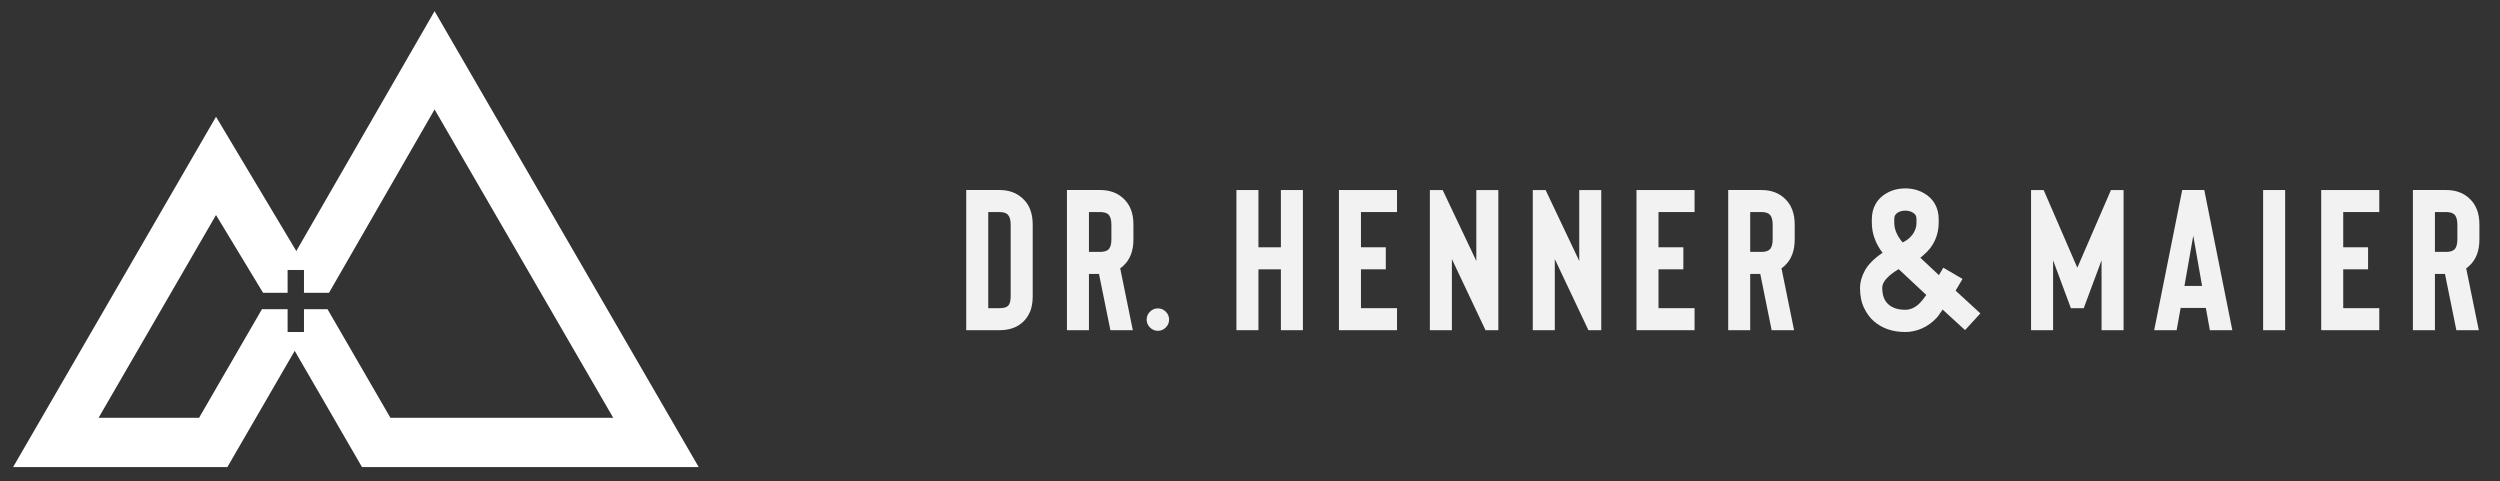 <?xml version="1.0" encoding="UTF-8" standalone="no"?>
<!DOCTYPE svg PUBLIC "-//W3C//DTD SVG 1.1//EN" "http://www.w3.org/Graphics/SVG/1.1/DTD/svg11.dtd">
<svg width="100%" height="100%" viewBox="0 0 135 26" version="1.1" xmlns="http://www.w3.org/2000/svg" xmlns:xlink="http://www.w3.org/1999/xlink" xml:space="preserve" xmlns:serif="http://www.serif.com/" style="fill-rule:evenodd;clip-rule:evenodd;stroke-linejoin:round;stroke-miterlimit:2;">
    <rect x="0" y="0" width="135" height="26" fill="#333333" stroke="none"/>
    <g id="logo-light" transform="matrix(1,0,0,1,-0.127,32.788)">
        <rect x="0.127" y="-32.788" width="134.144" height="25.445" style="fill:none;"/>
        <clipPath id="_clip1">
            <rect x="0.127" y="-32.788" width="134.144" height="25.445"/>
        </clipPath>
        <g clip-path="url(#_clip1)">
            <g id="Logo" transform="matrix(1,0,0,1,0.254,-32.575)">
                <rect x="0" y="0" width="134.144" height="25.445" style="fill:none;"/>
            </g>
            <g transform="matrix(1,0,0,1,0.254,-32.575)">
                <path d="M53.238,16.428L53.844,16.428C54.06,16.428 54.211,16.388 54.298,16.309C54.399,16.223 54.449,16.053 54.449,15.802L54.449,11.908C54.449,11.656 54.395,11.476 54.287,11.368C54.193,11.282 54.046,11.238 53.844,11.238L53.238,11.238L53.238,16.428ZM53.844,17.617L52.049,17.617L52.049,10.048L53.844,10.048C54.355,10.048 54.774,10.2 55.098,10.504C55.459,10.834 55.639,11.302 55.639,11.908L55.639,15.802C55.639,16.097 55.595,16.359 55.509,16.59C55.408,16.835 55.267,17.038 55.087,17.196C54.777,17.476 54.363,17.617 53.844,17.617" style="fill:rgb(242,242,242);fill-rule:nonzero;"/>
            </g>
            <g transform="matrix(1,0,0,1,0.254,-32.575)">
                <path d="M59.888,11.908C59.888,11.656 59.835,11.476 59.725,11.368C59.632,11.282 59.484,11.238 59.282,11.238L58.676,11.238L58.676,13.389L59.282,13.389C59.484,13.389 59.632,13.346 59.725,13.261C59.835,13.159 59.888,12.979 59.888,12.719L59.888,11.908ZM61.045,17.617L59.835,17.617L59.218,14.578L58.676,14.578L58.676,17.617L57.488,17.617L57.488,10.048L59.282,10.048C59.793,10.048 60.213,10.2 60.536,10.503C60.897,10.834 61.078,11.302 61.078,11.908L61.078,12.719C61.078,13.334 60.897,13.805 60.536,14.136C60.485,14.186 60.428,14.234 60.364,14.276L61.045,17.617Z" style="fill:rgb(242,242,242);fill-rule:nonzero;"/>
            </g>
            <g transform="matrix(1,0,0,1,0.254,-32.575)">
                <path d="M63.004,17.045C63.004,17.21 62.945,17.353 62.826,17.472C62.707,17.59 62.565,17.651 62.399,17.651C62.234,17.651 62.091,17.59 61.973,17.472C61.852,17.353 61.793,17.21 61.793,17.045C61.793,16.879 61.852,16.737 61.973,16.618C62.091,16.499 62.234,16.439 62.399,16.439C62.565,16.439 62.707,16.499 62.826,16.618C62.945,16.737 63.004,16.879 63.004,17.045" style="fill:rgb(242,242,242);fill-rule:nonzero;"/>
            </g>
            <g transform="matrix(1,0,0,1,0.254,-32.575)">
                <path d="M69.041,10.049L70.23,10.049L70.23,17.617L69.041,17.617L69.041,14.331L67.829,14.331L67.829,17.617L66.64,17.617L66.64,10.049L67.829,10.049L67.829,13.141L69.041,13.141L69.041,10.049Z" style="fill:rgb(242,242,242);fill-rule:nonzero;"/>
            </g>
            <g transform="matrix(1,0,0,1,0.254,-32.575)">
                <path d="M75.312,11.238L73.365,11.238L73.365,13.14L74.706,13.14L74.706,14.33L73.365,14.33L73.365,16.428L75.312,16.428L75.312,17.617L72.176,17.617L72.176,10.049L75.312,10.049L75.312,11.238Z" style="fill:rgb(242,242,242);fill-rule:nonzero;"/>
            </g>
            <g transform="matrix(1,0,0,1,0.254,-32.575)">
                <path d="M80.783,10.049L80.783,17.617L80.091,17.617L78.275,13.779L78.275,17.617L77.085,17.617L77.085,10.049L77.777,10.049L79.594,13.877L79.594,10.049L80.783,10.049Z" style="fill:rgb(242,242,242);fill-rule:nonzero;"/>
            </g>
            <g transform="matrix(1,0,0,1,0.254,-32.575)">
                <path d="M86.34,10.049L86.34,17.617L85.648,17.617L83.832,13.779L83.832,17.617L82.643,17.617L82.643,10.049L83.336,10.049L85.152,13.877L85.152,10.049L86.34,10.049Z" style="fill:rgb(242,242,242);fill-rule:nonzero;"/>
            </g>
            <g transform="matrix(1,0,0,1,0.254,-32.575)">
                <path d="M19.42,25.007L18.193,22.889L17.898,22.375L15.202,17.723L16.288,17.723L16.288,16.484L17.559,16.484L20.955,22.347L32.987,22.347L23.34,5.696L17.638,15.6L16.288,15.6L16.288,14.361L15.286,14.361L23.34,0.39L37.601,25.007L19.42,25.007Z" style="fill:white;fill-rule:nonzero;"/>
            </g>
            <g transform="matrix(1,0,0,1,0.254,-32.575)">
                <path d="M23.341,1.11L15.91,14.001L16.649,14.001L16.649,15.239L17.428,15.239L23.34,4.975L33.612,22.708L20.747,22.708L17.351,16.845L16.649,16.845L16.649,18.084L15.828,18.084L18.209,22.195L18.505,22.708L19.628,24.647L36.975,24.647L23.341,1.11Z" style="fill:white;fill-rule:nonzero;"/>
            </g>
            <g transform="matrix(1,0,0,1,0.254,-32.575)">
                <path d="M0.582,25.007L11.538,6.093L16.482,14.361L15.404,14.361L15.404,15.6L14.08,15.6L11.538,11.398L5.197,22.347L10.623,22.347L14.018,16.484L15.404,16.484L15.404,17.723L16.376,17.723L15.802,18.707L12.152,25.007L0.582,25.007Z" style="fill:white;fill-rule:nonzero;"/>
            </g>
            <g transform="matrix(1,0,0,1,0.254,-32.575)">
                <path d="M15.043,18.084L15.043,16.845L14.226,16.845L10.83,22.708L4.571,22.708L11.533,10.691L14.284,15.239L15.043,15.239L15.043,14.001L15.846,14.001L11.544,6.803L1.207,24.647L11.944,24.647L15.491,18.524L15.748,18.084L15.043,18.084Z" style="fill:white;fill-rule:nonzero;"/>
            </g>
            <g transform="matrix(1,0,0,1,0.254,-32.575)">
                <path d="M91.379,11.238L89.432,11.238L89.432,13.14L90.774,13.14L90.774,14.33L89.432,14.33L89.432,16.428L91.379,16.428L91.379,17.617L88.243,17.617L88.243,10.049L91.379,10.049L91.379,11.238Z" style="fill:rgb(242,242,242);fill-rule:nonzero;"/>
            </g>
            <g transform="matrix(1,0,0,1,0.254,-32.575)">
                <path d="M95.597,11.908C95.597,11.656 95.542,11.476 95.435,11.368C95.341,11.282 95.192,11.238 94.991,11.238L94.384,11.238L94.384,13.389L94.991,13.389C95.192,13.389 95.341,13.346 95.435,13.261C95.542,13.159 95.597,12.979 95.597,12.719L95.597,11.908ZM96.753,17.617L95.542,17.617L94.927,14.578L94.384,14.578L94.384,17.617L93.196,17.617L93.196,10.048L94.991,10.048C95.503,10.048 95.921,10.2 96.245,10.503C96.604,10.834 96.787,11.302 96.787,11.908L96.787,12.719C96.787,13.334 96.604,13.805 96.245,14.136C96.195,14.186 96.137,14.234 96.073,14.276L96.753,17.617Z" style="fill:rgb(242,242,242);fill-rule:nonzero;"/>
            </g>
            <g transform="matrix(1,0,0,1,0.254,-32.575)">
                <path d="M103.927,15.727L104.755,14.823L106.813,16.71L105.985,17.613L103.927,15.727Z" style="fill:rgb(242,242,242);"/>
            </g>
            <g transform="matrix(1,0,0,1,0.254,-32.575)">
                <path d="M103.569,16.125C103.323,16.384 103.053,16.515 102.758,16.515C102.368,16.515 102.065,16.417 101.849,16.224C101.625,16.028 101.514,15.73 101.514,15.325C101.514,15.058 101.729,14.774 102.163,14.472L102.401,14.32L103.893,15.715C103.756,15.909 103.647,16.047 103.569,16.125M102.163,11.627C102.163,11.533 102.178,11.46 102.212,11.406C102.244,11.352 102.289,11.307 102.346,11.27C102.461,11.199 102.598,11.162 102.758,11.162C102.917,11.162 103.053,11.199 103.168,11.27C103.233,11.307 103.282,11.352 103.314,11.406C103.346,11.46 103.363,11.533 103.363,11.627L103.363,11.812C103.363,12.121 103.237,12.396 102.985,12.634C102.884,12.727 102.76,12.81 102.617,12.881C102.314,12.529 102.163,12.172 102.163,11.812L102.163,11.627ZM104.812,14.242L104.574,14.644L103.569,13.703C103.633,13.66 103.695,13.61 103.752,13.552C104.019,13.328 104.222,13.067 104.358,12.769C104.495,12.469 104.563,12.149 104.563,11.812L104.563,11.627C104.563,11.318 104.495,11.042 104.358,10.8C104.222,10.559 104.025,10.366 103.774,10.223C103.471,10.049 103.133,9.961 102.758,9.961C102.382,9.961 102.044,10.049 101.74,10.223C101.489,10.366 101.293,10.559 101.157,10.8C101.02,11.042 100.952,11.318 100.952,11.627L100.952,11.812C100.952,12.388 101.145,12.932 101.535,13.444L101.492,13.465C101.053,13.768 100.746,14.08 100.573,14.401C100.4,14.723 100.314,15.03 100.314,15.325C100.314,15.752 100.385,16.112 100.53,16.412C100.674,16.711 100.85,16.951 101.06,17.131C101.507,17.521 102.073,17.715 102.758,17.715C103.067,17.715 103.368,17.65 103.661,17.521C103.952,17.391 104.213,17.204 104.444,16.958L104.52,16.871L105.319,15.726C105.5,15.444 105.676,15.152 105.85,14.849L104.812,14.242Z" style="fill:rgb(242,242,242);fill-rule:nonzero;"/>
            </g>
            <g transform="matrix(1,0,0,1,0.254,-32.575)">
                <path d="M113.865,10.049L114.546,10.049L114.546,17.617L113.357,17.617L113.357,13.844L112.394,16.429L111.701,16.429L110.74,13.844L110.74,17.617L109.55,17.617L109.55,10.049L110.231,10.049L112.048,14.243L113.865,10.049Z" style="fill:rgb(242,242,242);fill-rule:nonzero;"/>
            </g>
            <g transform="matrix(1,0,0,1,0.254,-32.575)">
                <path d="M117.833,15.227L118.785,15.227L118.309,12.514L117.833,15.227ZM119.206,17.617L118.989,16.417L117.628,16.417L117.411,17.617L116.199,17.617L117.713,10.048L118.904,10.048L120.418,17.617L119.206,17.617Z" style="fill:rgb(242,242,242);fill-rule:nonzero;"/>
            </g>
            <g transform="matrix(1,0,0,1,0.254,-32.575)">
                <rect x="122.082" y="10.049" width="1.189" height="7.569" style="fill:rgb(242,242,242);"/>
            </g>
            <g transform="matrix(1,0,0,1,0.254,-32.575)">
                <path d="M128.354,11.238L126.407,11.238L126.407,13.14L127.749,13.14L127.749,14.33L126.407,14.33L126.407,16.428L128.354,16.428L128.354,17.617L125.218,17.617L125.218,10.049L128.354,10.049L128.354,11.238Z" style="fill:rgb(242,242,242);fill-rule:nonzero;"/>
            </g>
            <g transform="matrix(1,0,0,1,0.254,-32.575)">
                <path d="M132.571,11.908C132.571,11.656 132.517,11.476 132.408,11.368C132.315,11.282 132.168,11.238 131.965,11.238L131.359,11.238L131.359,13.389L131.965,13.389C132.168,13.389 132.315,13.346 132.408,13.261C132.517,13.159 132.571,12.979 132.571,12.719L132.571,11.908ZM133.728,17.617L132.517,17.617L131.901,14.578L131.359,14.578L131.359,17.617L130.17,17.617L130.17,10.048L131.965,10.048C132.477,10.048 132.895,10.2 133.219,10.503C133.581,10.834 133.761,11.302 133.761,11.908L133.761,12.719C133.761,13.334 133.581,13.805 133.219,14.136C133.168,14.186 133.111,14.234 133.047,14.276L133.728,17.617Z" style="fill:rgb(242,242,242);fill-rule:nonzero;"/>
            </g>
        </g>
    </g>
</svg>
